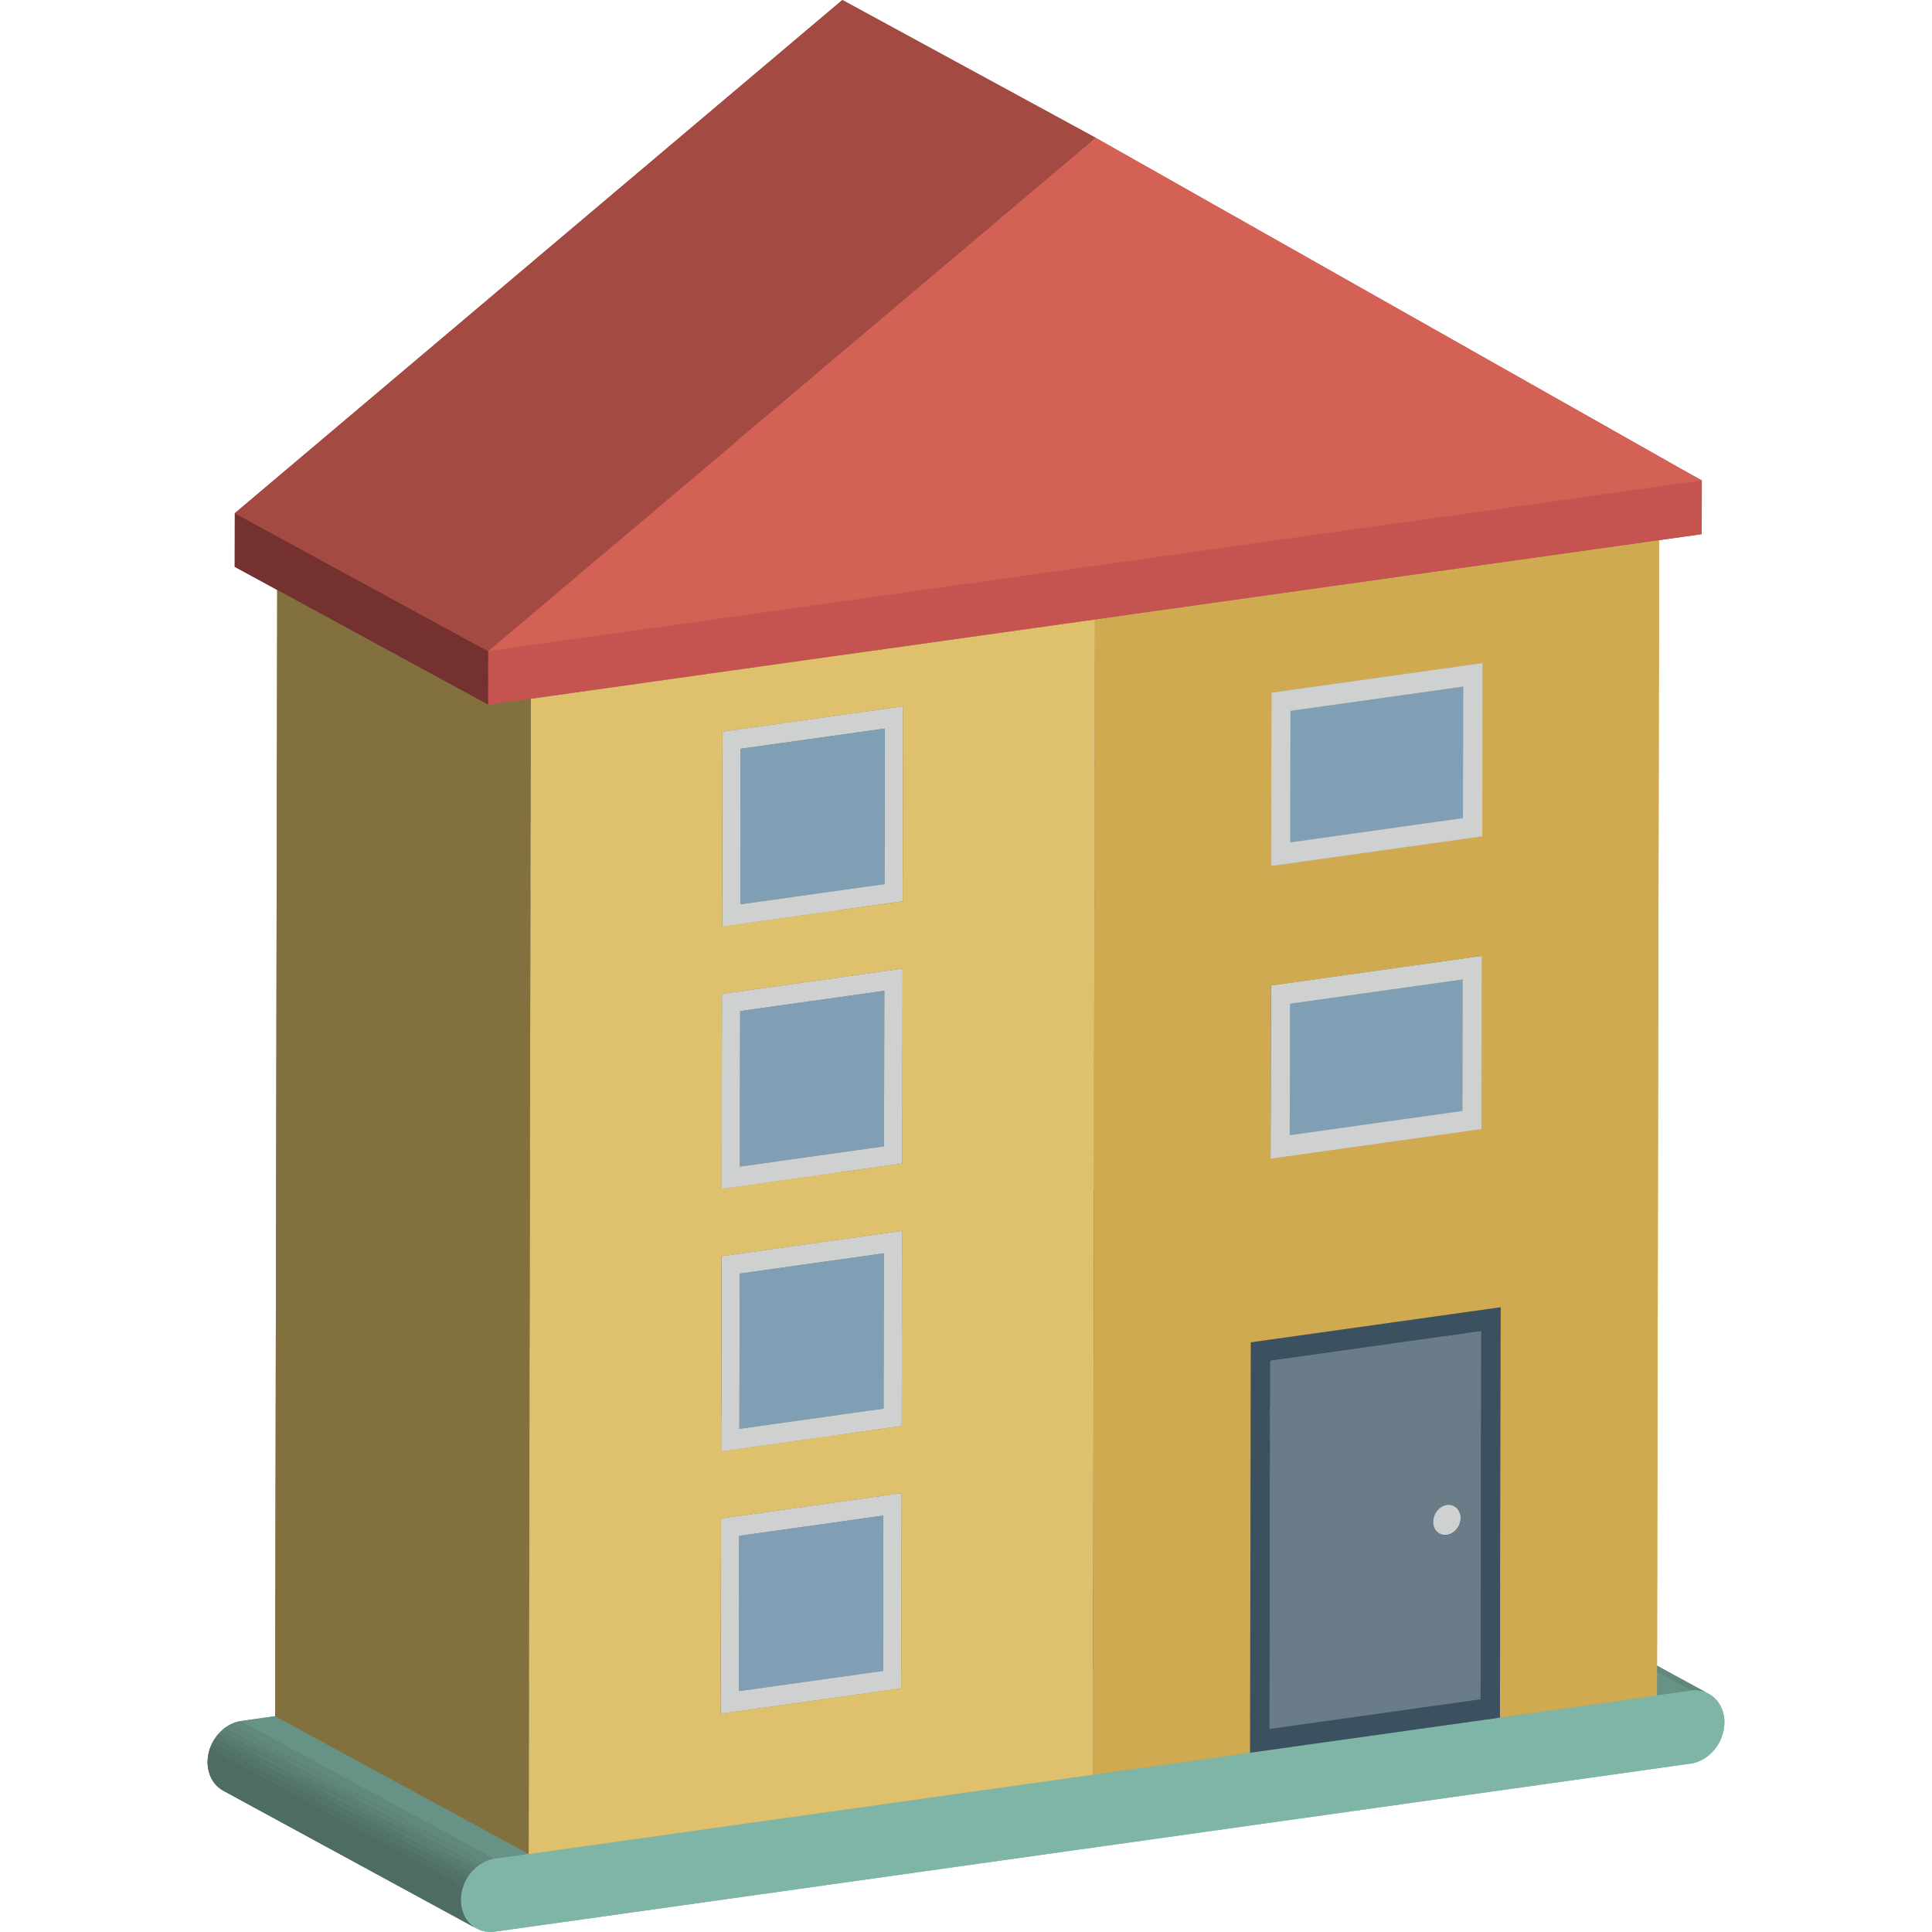 <svg xmlns="http://www.w3.org/2000/svg" xmlns:xlink="http://www.w3.org/1999/xlink" width="64" height="64" enable-background="new 0 0 64 64" viewBox="0 0 64 64"><g enable-background="new"><g enable-background="new"><defs><path id="a" d="M48.207,51.543l8.398,4.568c-0.172-0.093-0.375-0.133-0.593-0.103
					l-8.398-4.568C47.831,51.41,48.035,51.449,48.207,51.543z" enable-background="new"/></defs><clipPath id="b"><use overflow="visible" xlink:href="#a"/></clipPath><g clip-path="url(#b)" enable-background="new"><path fill="#61887D" d="M56.012,56.008l-8.398-4.568c0.134-0.019,0.263-0.011,0.382,0.02l8.398,4.568
					C56.275,55.997,56.146,55.99,56.012,56.008"/><path fill="#5F857B" d="M56.394,56.028l-8.398-4.568c0.062,0.016,0.12,0.038,0.176,0.065l8.398,4.568
					C56.514,56.066,56.455,56.044,56.394,56.028"/><path fill="#5C8076" d="M56.57,56.093l-8.398-4.568c0.012,0.006,0.023,0.012,0.034,0.018l8.398,4.568
					C56.593,56.105,56.582,56.099,56.57,56.093"/></g></g><polygon fill="#679286" points="54.89 56.166 46.493 51.598 47.614 51.44 56.012 56.008"/><polygon fill="#679286" points="49.689 56.897 41.291 52.329 46.493 51.598 54.89 56.166"/><polygon fill="#679286" points="41.41 58.061 33.012 53.492 41.291 52.329 49.689 56.897"/><polygon fill="#679286" points="36.201 58.793 27.803 54.224 33.012 53.492 41.41 58.061"/><polygon fill="#679286" points="17.512 61.419 9.114 56.851 27.803 54.224 36.201 58.793"/><polygon fill="#679286" points="16.39 61.577 7.993 57.009 9.114 56.851 17.512 61.419"/><g enable-background="new"><defs><path id="c" d="M15.795,63.888l-8.398-4.568c-0.313-0.17-0.521-0.52-0.521-0.952
					c0.001-0.661,0.504-1.273,1.116-1.359l8.398,4.568c-0.612,0.086-1.115,0.698-1.116,1.359
					C15.273,63.368,15.482,63.717,15.795,63.888z" enable-background="new"/></defs><clipPath id="d"><use overflow="visible" xlink:href="#c"/></clipPath><g clip-path="url(#d)" enable-background="new"><path fill="#4D6C64" d="M15.795,63.888l-8.398-4.568c-0.313-0.17-0.521-0.52-0.521-0.952c0-0.162,0.031-0.321,0.085-0.47
					l8.398,4.568c-0.055,0.149-0.085,0.308-0.085,0.47C15.273,63.368,15.482,63.717,15.795,63.888"/><path fill="#507068" d="M15.359,62.466l-8.398-4.568c0.024-0.065,0.052-0.128,0.085-0.188l8.398,4.568
					C15.412,62.338,15.383,62.401,15.359,62.466"/><path fill="#53746B" d="M15.444,62.278l-8.398-4.568c0.028-0.051,0.058-0.101,0.091-0.148l8.398,4.568
					C15.502,62.177,15.472,62.227,15.444,62.278"/><path fill="#56786F" d="M15.536,62.13l-8.398-4.568c0.031-0.045,0.065-0.088,0.101-0.128l8.398,4.568
					C15.601,62.042,15.567,62.085,15.536,62.13"/><path fill="#5A7D73" d="M15.637,62.001l-8.398-4.568c0.036-0.041,0.074-0.08,0.115-0.116l8.398,4.568
					C15.711,61.922,15.673,61.96,15.637,62.001"/><path fill="#5C8076" d="M15.751,61.886l-8.398-4.568c0.043-0.039,0.088-0.075,0.135-0.107l8.398,4.568
					C15.84,61.811,15.794,61.847,15.751,61.886"/><path fill="#5F857B" d="M15.887,61.778L7.489,57.21c0.058-0.04,0.118-0.075,0.181-0.104l8.398,4.568
					C16.005,61.703,15.944,61.738,15.887,61.778"/><path fill="#61887D" d="M16.068,61.674L7.67,57.106c0.102-0.048,0.211-0.081,0.323-0.097l8.398,4.568
					C16.278,61.593,16.17,61.626,16.068,61.674"/></g></g><path fill="#7FB5A7" d="M56.012,56.008c0.612-0.086,1.113,0.385,1.112,1.046c-0.001,0.669-0.504,1.281-1.116,1.367L16.386,63.99
				c-0.612,0.086-1.113-0.385-1.112-1.054c0.001-0.661,0.504-1.273,1.116-1.359l1.122-0.158l18.689-2.627l5.209-0.732l8.278-1.163
				l5.202-0.731L56.012,56.008z"/></g><g enable-background="new"><polygon fill="#7A6430" points="49.689 56.897 41.291 52.329 41.316 38.735 49.714 43.303"/><polygon fill="#243038" points="49.048 56.294 40.65 51.726 40.673 39.518 49.071 44.086"/><g enable-background="new"><defs><path id="e" d="M39.289,46.236c0.07,0.038,0.154,0.055,0.243,0.042l8.398,4.568
					c-0.089,0.013-0.172-0.004-0.243-0.042C45.167,49.434,41.808,47.607,39.289,46.236z" enable-background="new"/></defs><clipPath id="f"><use overflow="visible" xlink:href="#e"/></clipPath><g clip-path="url(#f)" enable-background="new"><polyline fill="#4B5860" points="47.687 50.805 39.289 46.236 39.303 46.243 47.701 50.812 47.687 50.805"/><path fill="#4E5B64" d="M47.701,50.812l-8.398-4.568c0.023,0.011,0.047,0.02,0.072,0.027l8.398,4.568
					C47.748,50.832,47.724,50.823,47.701,50.812"/><path fill="#505E67" d="M47.773,50.839l-8.398-4.568c0.049,0.013,0.101,0.016,0.156,0.008l8.398,4.568
					C47.875,50.854,47.822,50.851,47.773,50.839"/></g></g><g enable-background="new"><defs><path id="g" d="M39.99,45.72c0-0.18-0.086-0.325-0.215-0.396l8.398,4.568
					c0.129,0.07,0.215,0.215,0.215,0.396c-0.001,0.271-0.208,0.523-0.458,0.558l-8.398-4.568
					C39.783,46.243,39.99,45.991,39.99,45.72z" enable-background="new"/></defs><clipPath id="h"><use overflow="visible" xlink:href="#g"/></clipPath><g clip-path="url(#h)" enable-background="new"><path fill="#505E67" d="M47.93,50.847l-8.398-4.568c0.046-0.006,0.09-0.02,0.132-0.04l8.398,4.568
					C48.02,50.827,47.975,50.84,47.93,50.847"/><path fill="#4E5B64" d="M48.061,50.807l-8.398-4.568c0.026-0.012,0.051-0.026,0.074-0.043l8.398,4.568
					C48.112,50.781,48.087,50.795,48.061,50.807"/><path fill="#4B5860" d="M48.136,50.764l-8.398-4.568c0.019-0.013,0.038-0.028,0.056-0.044l8.398,4.568
					C48.174,50.736,48.155,50.751,48.136,50.764"/><path fill="#49565D" d="M48.192,50.72l-8.398-4.568c0.017-0.015,0.032-0.031,0.047-0.048l8.398,4.568
					C48.224,50.689,48.208,50.705,48.192,50.72"/><path fill="#47535A" d="M48.239,50.672l-8.398-4.568c0.015-0.017,0.029-0.034,0.042-0.053l8.398,4.568
					C48.268,50.638,48.254,50.656,48.239,50.672"/><path fill="#445057" d="M48.28,50.619l-8.398-4.568c0.014-0.02,0.026-0.04,0.038-0.061l8.398,4.568
					C48.307,50.58,48.294,50.6,48.28,50.619"/><path fill="#424D54" d="M48.318,50.558L39.92,45.99c0.013-0.025,0.025-0.051,0.035-0.077l8.398,4.568
					C48.343,50.508,48.331,50.533,48.318,50.558"/><path fill="#3F4A51" d="M48.353,50.481l-8.398-4.568c0.022-0.061,0.035-0.126,0.035-0.192c0-0.18-0.086-0.325-0.215-0.396
					l8.398,4.568c0.129,0.07,0.215,0.215,0.215,0.396C48.388,50.355,48.375,50.42,48.353,50.481"/></g></g><g enable-background="new"><defs><path id="i" d="M39.775,45.325l8.398,4.568c-0.07-0.038-0.153-0.054-0.242-0.042
					l-8.398-4.568C39.622,45.271,39.705,45.287,39.775,45.325z" enable-background="new"/></defs><clipPath id="j"><use overflow="visible" xlink:href="#i"/></clipPath><g clip-path="url(#j)" enable-background="new"><path fill="#9B9C9C" d="M47.931,49.851l-8.398-4.568c0.055-0.008,0.107-0.004,0.156,0.008l8.398,4.568
					C48.038,49.847,47.986,49.844,47.931,49.851"/><path fill="#989798" d="M48.087,49.859l-8.398-4.568c0.025,0.006,0.049,0.015,0.072,0.027l8.398,4.568
					C48.136,49.875,48.112,49.866,48.087,49.859"/><polyline fill="#939393" points="48.159 49.886 39.761 45.318 39.775 45.325 48.173 49.893 48.159 49.886"/></g></g><g enable-background="new"><defs><path id="k" d="M47.687,50.805l-8.398-4.568c-0.128-0.07-0.214-0.213-0.214-0.387
					c0.001-0.279,0.207-0.531,0.458-0.566l8.398,4.568c-0.251,0.035-0.458,0.287-0.458,0.566
					C47.473,50.592,47.558,50.735,47.687,50.805z" enable-background="new"/></defs><clipPath id="l"><use overflow="visible" xlink:href="#k"/></clipPath><g clip-path="url(#l)" enable-background="new"><path fill="#7C7C7C" d="M47.687,50.805l-8.398-4.568c-0.128-0.07-0.214-0.213-0.214-0.387c0-0.069,0.013-0.137,0.036-0.2
					l8.398,4.568c-0.023,0.063-0.036,0.131-0.036,0.2C47.473,50.592,47.558,50.735,47.687,50.805"/><path fill="#818181" d="M47.509,50.217l-8.398-4.568c0.01-0.027,0.022-0.053,0.035-0.078l8.398,4.568
					C47.531,50.164,47.519,50.19,47.509,50.217"/><path fill="#858585" d="M47.545,50.139l-8.398-4.568c0.011-0.021,0.024-0.042,0.038-0.061l8.398,4.568
					C47.569,50.097,47.556,50.117,47.545,50.139"/><path fill="#898989" d="M47.582,50.077l-8.398-4.568c0.013-0.018,0.027-0.036,0.042-0.053l8.398,4.568
					C47.609,50.041,47.595,50.059,47.582,50.077"/><path fill="#8F8F8E" d="M47.624,50.025l-8.398-4.568c0.015-0.017,0.03-0.033,0.047-0.047l8.398,4.568
					C47.654,49.992,47.639,50.008,47.624,50.025"/><path fill="#939393" d="M47.671,49.977l-8.398-4.568c0.018-0.016,0.036-0.03,0.055-0.044l8.398,4.568
					C47.707,49.947,47.689,49.961,47.671,49.977"/><path fill="#989798" d="M47.726,49.933l-8.398-4.568c0.024-0.016,0.048-0.031,0.074-0.043l8.398,4.568
					C47.774,49.903,47.75,49.917,47.726,49.933"/><path fill="#9B9C9C" d="M47.8,49.891l-8.398-4.568c0.042-0.02,0.086-0.033,0.131-0.04l8.398,4.568
					C47.886,49.858,47.842,49.871,47.8,49.891"/></g></g><path fill="#CFD0D0" d="M47.931,49.851c0.251-0.035,0.457,0.159,0.457,0.437c0,0.271-0.208,0.523-0.458,0.558
				c-0.251,0.035-0.457-0.159-0.457-0.429C47.474,50.139,47.681,49.887,47.931,49.851z"/><polygon fill="#31424D" points="42.046 57.279 33.648 52.71 40.65 51.726 49.048 56.294"/><polygon fill="#56656E" points="42.069 45.07 33.671 40.502 40.673 39.518 49.071 44.086"/><polygon fill="#3E4950" points="42.046 57.279 33.648 52.71 33.671 40.502 42.069 45.07"/><path fill="#697C87" d="M42.069,45.07l7.002-0.984l-0.023,12.208l-7.002,0.984L42.069,45.07z M47.93,50.847
				c0.251-0.035,0.458-0.287,0.458-0.558c0.001-0.279-0.206-0.473-0.457-0.437c-0.251,0.035-0.458,0.287-0.458,0.566
				C47.473,50.688,47.679,50.882,47.93,50.847"/><polygon fill="#7A6430" points="49.083 37.405 40.685 32.836 40.696 27.095 49.094 31.663"/><polygon fill="#7A7A7A" points="48.443 36.802 40.045 32.234 40.053 27.878 48.451 32.446"/><path fill="#3C515F" d="M41.435,44.467l8.278-1.163l-0.025,13.594l-8.278,1.163L41.435,44.467z M49.048,56.294l0.023-12.208
				l-7.002,0.984l-0.023,12.208L49.048,56.294"/><polygon fill="#31424D" points="41.435 44.467 33.038 39.898 41.316 38.735 49.714 43.303"/><polygon fill="#243038" points="41.41 58.061 33.012 53.492 33.038 39.898 41.435 44.467"/><polygon fill="#A78942" points="42.088 38.388 33.691 33.819 40.685 32.836 49.083 37.405"/><polygon fill="#A8A7A8" points="42.724 37.606 34.327 33.037 40.045 32.234 48.443 36.802"/><polygon fill="#7A6430" points="49.101 27.705 40.703 23.137 40.714 17.395 49.112 21.963"/><polygon fill="#7A7A7A" points="48.461 27.102 40.063 22.534 40.071 18.178 48.469 22.746"/><polygon fill="#4B5D6A" points="42.724 37.606 34.327 33.037 34.335 28.681 42.732 33.25"/><polygon fill="#688193" points="42.732 33.25 34.335 28.681 40.053 27.878 48.451 32.446"/><polygon fill="#809EB4" points="48.451 32.446 48.443 36.802 42.724 37.606 42.732 33.25"/><path fill="#CFD0D0" d="M42.099,32.646l6.995-0.983l-0.011,5.742l-6.995,0.983L42.099,32.646z M48.443,36.802l0.008-4.356
				l-5.718,0.804l-0.008,4.356L48.443,36.802"/><polygon fill="#A8A7A8" points="42.099 32.646 33.701 28.078 40.696 27.095 49.094 31.663"/><polygon fill="#7A7A7A" points="42.088 38.388 33.691 33.819 33.701 28.078 42.099 32.646"/><polygon fill="#A78942" points="42.107 28.688 33.709 24.12 40.703 23.137 49.101 27.705"/><polygon fill="#A8A7A8" points="42.742 27.906 34.345 23.338 40.063 22.534 48.461 27.102"/><polygon fill="#4B5D6A" points="42.742 27.906 34.345 23.338 34.353 18.982 42.75 23.55"/><polygon fill="#688193" points="42.75 23.55 34.353 18.982 40.071 18.178 48.469 22.746"/><polygon fill="#7A7A7A" points="42.107 28.688 33.709 24.12 33.719 18.378 42.117 22.946"/><polygon fill="#7A6430" points="36.201 58.793 27.803 54.224 27.874 15.951 36.272 20.519"/><polygon fill="#83703F" points="29.855 55.927 21.458 51.358 21.47 44.892 29.867 49.46"/><polygon fill="#7A7A7A" points="29.252 55.351 20.854 50.782 20.863 45.638 29.261 50.206"/><polygon fill="#A8A7A8" points="42.117 22.946 33.719 18.378 40.714 17.395 49.112 21.963"/><path fill="#CFAA51" d="M36.272,20.519l18.689-2.627L54.89,56.166l-5.202,0.731l0.025-13.594l-8.278,1.163L41.41,58.061
				l-5.209,0.732L36.272,20.519z M49.083,37.405l0.011-5.742l-6.995,0.983l-0.011,5.742L49.083,37.405 M49.101,27.705l0.011-5.742
				l-6.995,0.983l-0.011,5.742L49.101,27.705"/><polygon fill="#809EB4" points="48.469 22.746 48.461 27.102 42.742 27.906 42.75 23.55"/><polygon fill="#B39A57" points="23.872 56.768 15.474 52.199 21.458 51.358 29.855 55.927"/><polygon fill="#A8A7A8" points="24.478 56.022 16.08 51.453 20.854 50.782 29.252 55.351"/><path fill="#CFD0D0" d="M42.117,22.946l6.995-0.983l-0.011,5.742l-6.995,0.983L42.117,22.946z M48.461,27.102l0.008-4.356
				L42.75,23.55l-0.008,4.356L48.461,27.102"/><polygon fill="#4B5D6A" points="24.478 56.022 16.08 51.453 16.09 46.309 24.487 50.877"/><polygon fill="#688193" points="24.487 50.877 16.09 46.309 20.863 45.638 29.261 50.206"/><path fill="#CFD0D0" d="M23.884,50.301l5.984-0.841l-0.012,6.466l-5.984,0.841L23.884,50.301z M29.252,55.351l0.01-5.145
				l-4.774,0.671l-0.01,5.145L29.252,55.351"/><polygon fill="#83703F" points="29.872 47.238 21.474 42.67 21.486 36.204 29.884 40.772"/><polygon fill="#7A7A7A" points="29.268 46.662 20.87 42.094 20.879 36.95 29.277 41.518"/><polygon fill="#A8A7A8" points="23.884 50.301 15.486 45.733 21.47 44.892 29.867 49.46"/><polygon fill="#7A7A7A" points="23.872 56.768 15.474 52.199 15.486 45.733 23.884 50.301"/><polygon fill="#B39A57" points="23.888 48.079 15.49 43.511 21.474 42.67 29.872 47.238"/><polygon fill="#A8A7A8" points="24.494 47.333 16.096 42.765 20.87 42.094 29.268 46.662"/><polygon fill="#688193" points="24.504 42.189 16.106 37.62 20.879 36.95 29.277 41.518"/><polygon fill="#4B5D6A" points="24.494 47.333 16.096 42.765 16.106 37.62 24.504 42.189"/><path fill="#CFD0D0" d="M23.9,41.613l5.984-0.841l-0.012,6.466l-5.984,0.841L23.9,41.613z M29.268,46.662l0.01-5.144
				l-4.774,0.671l-0.01,5.145L29.268,46.662"/><polygon fill="#809EB4" points="29.277 41.518 29.268 46.662 24.494 47.333 24.504 42.189"/><polygon fill="#83703F" points="29.888 38.542 21.49 33.974 21.502 27.515 29.9 32.084"/><polygon fill="#7A7A7A" points="29.284 37.974 20.886 33.406 20.896 28.253 29.293 32.822"/><polygon fill="#A8A7A8" points="23.9 41.613 15.502 37.044 21.486 36.204 29.884 40.772"/><polygon fill="#7A7A7A" points="23.888 48.079 15.49 43.511 15.502 37.044 23.9 41.613"/><polygon fill="#B39A57" points="23.904 39.383 15.506 34.815 21.49 33.974 29.888 38.542"/><polygon fill="#A8A7A8" points="24.51 38.645 16.112 34.077 20.886 33.406 29.284 37.974"/><polygon fill="#4B5D6A" points="24.51 38.645 16.112 34.077 16.122 28.924 24.52 33.493"/><polygon fill="#688193" points="24.52 33.493 16.122 28.924 20.896 28.253 29.293 32.822"/><polygon fill="#83703F" points="29.904 29.854 21.506 25.285 21.518 18.827 29.916 23.395"/><polygon fill="#7A7A7A" points="29.3 29.286 20.902 24.717 20.912 19.565 29.31 24.133"/><polygon fill="#7A7A7A" points="23.904 39.383 15.506 34.815 15.518 28.356 23.916 32.925"/><path fill="#CFD0D0" d="M23.916,32.925l5.984-0.841l-0.012,6.458l-5.984,0.841L23.916,32.925z M29.284,37.974l0.01-5.152
				l-4.774,0.671l-0.01,5.152L29.284,37.974"/><polygon fill="#A8A7A8" points="23.916 32.925 15.518 28.356 21.502 27.515 29.9 32.084"/><polygon fill="#B39A57" points="23.92 30.695 15.522 26.126 21.506 25.285 29.904 29.854"/><polygon fill="#A8A7A8" points="24.526 29.957 16.128 25.388 20.902 24.717 29.3 29.286"/><polygon fill="#688193" points="24.536 24.804 16.138 20.236 20.912 19.565 29.31 24.133"/><polygon fill="#4B5D6A" points="24.526 29.957 16.128 25.388 16.138 20.236 24.536 24.804"/><path fill="#CFD0D0" d="M23.932,24.236l5.984-0.841l-0.012,6.458l-5.984,0.841L23.932,24.236z M29.3,29.286l0.01-5.152
				l-4.774,0.671l-0.01,5.152L29.3,29.286"/><polygon fill="#809EB4" points="29.31 24.133 29.3 29.286 24.526 29.957 24.536 24.804"/><polygon fill="#A8A7A8" points="23.932 24.236 15.534 19.668 21.518 18.827 29.916 23.395"/><polygon fill="#7A7A7A" points="23.92 30.695 15.522 26.126 15.534 19.668 23.932 24.236"/><path fill="#DFC06C" d="M17.583,23.146l-0.071,38.273l18.689-2.627l0.071-38.273L17.583,23.146z M29.855,55.927l-5.984,0.841
				l0.012-6.466l5.984-0.841L29.855,55.927 M29.871,47.238l-5.984,0.841l0.012-6.466l5.984-0.841L29.871,47.238 M29.888,38.542
				l-5.984,0.841l0.012-6.459l5.984-0.841L29.888,38.542 M29.904,29.854l-5.984,0.841l0.012-6.459l5.984-0.841L29.904,29.854"/><polygon fill="#809EB4" points="29.261 50.206 29.252 55.351 24.478 56.022 24.487 50.877"/><polygon fill="#A78942" points="36.272 20.519 27.874 15.951 46.564 13.325 54.961 17.893"/><polygon fill="#809EB4" points="29.293 32.822 29.284 37.974 24.51 38.645 24.52 33.493"/><polygon fill="#83703F" points="17.512 61.419 9.114 56.851 9.185 18.578 17.583 23.146"/><polygon fill="#B39A57" points="17.583 23.146 9.185 18.578 27.874 15.951 36.272 20.519"/><polygon fill="#743130" points="16.174 23.344 7.776 18.776 7.779 17 16.177 21.568"/><polygon fill="#C55350" points="56.374 15.919 56.371 17.695 54.961 17.893 36.272 20.519 17.583 23.146 16.174 23.344 16.177 21.568"/><polygon fill="#A04341" points="16.177 21.568 7.779 17 47.976 11.351 56.374 15.919"/></g><g enable-background="new"><polygon fill="#A34A42" points="16.177 21.568 7.779 17 27.904 0 36.302 4.568"/><polygon fill="#D46155" points="36.302 4.568 56.374 15.919 16.177 21.568"/></g><g><g enable-background="new"><g enable-background="new"><defs><path id="m" d="M48.207,51.543l8.398,4.568c-0.172-0.093-0.375-0.133-0.593-0.103
					l-8.398-4.568C47.831,51.41,48.035,51.449,48.207,51.543z" enable-background="new"/></defs><clipPath id="n"><use overflow="visible" xlink:href="#m"/></clipPath><g clip-path="url(#n)" enable-background="new"><path fill="#61887D" d="M56.012,56.008l-8.398-4.568c0.134-0.019,0.263-0.011,0.382,0.02l8.398,4.568
					C56.275,55.997,56.146,55.99,56.012,56.008"/><path fill="#5F857B" d="M56.394,56.028l-8.398-4.568c0.062,0.016,0.12,0.038,0.176,0.065l8.398,4.568
					C56.514,56.066,56.455,56.044,56.394,56.028"/><path fill="#5C8076" d="M56.57,56.093l-8.398-4.568c0.012,0.006,0.023,0.012,0.034,0.018l8.398,4.568
					C56.593,56.105,56.582,56.099,56.57,56.093"/></g></g><polygon fill="#679286" points="54.89 56.166 46.493 51.598 47.614 51.44 56.012 56.008"/><polygon fill="#679286" points="49.689 56.897 41.291 52.329 46.493 51.598 54.89 56.166"/><polygon fill="#679286" points="41.41 58.061 33.012 53.492 41.291 52.329 49.689 56.897"/><polygon fill="#679286" points="36.201 58.793 27.803 54.224 33.012 53.492 41.41 58.061"/><polygon fill="#679286" points="17.512 61.419 9.114 56.851 27.803 54.224 36.201 58.793"/><polygon fill="#679286" points="16.39 61.577 7.993 57.009 9.114 56.851 17.512 61.419"/><g enable-background="new"><defs><path id="o" d="M15.795,63.888l-8.398-4.568c-0.313-0.17-0.521-0.52-0.521-0.952
					c0.001-0.661,0.504-1.273,1.116-1.359l8.398,4.568c-0.612,0.086-1.115,0.698-1.116,1.359
					C15.273,63.368,15.482,63.717,15.795,63.888z" enable-background="new"/></defs><clipPath id="p"><use overflow="visible" xlink:href="#o"/></clipPath><g clip-path="url(#p)" enable-background="new"><path fill="#4D6C64" d="M15.795,63.888l-8.398-4.568c-0.313-0.17-0.521-0.52-0.521-0.952c0-0.162,0.031-0.321,0.085-0.47
					l8.398,4.568c-0.055,0.149-0.085,0.308-0.085,0.47C15.273,63.368,15.482,63.717,15.795,63.888"/><path fill="#507068" d="M15.359,62.466l-8.398-4.568c0.024-0.065,0.052-0.128,0.085-0.188l8.398,4.568
					C15.412,62.338,15.383,62.401,15.359,62.466"/><path fill="#53746B" d="M15.444,62.278l-8.398-4.568c0.028-0.051,0.058-0.101,0.091-0.148l8.398,4.568
					C15.502,62.177,15.472,62.227,15.444,62.278"/><path fill="#56786F" d="M15.536,62.13l-8.398-4.568c0.031-0.045,0.065-0.088,0.101-0.128l8.398,4.568
					C15.601,62.042,15.567,62.085,15.536,62.13"/><path fill="#5A7D73" d="M15.637,62.001l-8.398-4.568c0.036-0.041,0.074-0.08,0.115-0.116l8.398,4.568
					C15.711,61.922,15.673,61.96,15.637,62.001"/><path fill="#5C8076" d="M15.751,61.886l-8.398-4.568c0.043-0.039,0.088-0.075,0.135-0.107l8.398,4.568
					C15.84,61.811,15.794,61.847,15.751,61.886"/><path fill="#5F857B" d="M15.887,61.778L7.489,57.21c0.058-0.04,0.118-0.075,0.181-0.104l8.398,4.568
					C16.005,61.703,15.944,61.738,15.887,61.778"/><path fill="#61887D" d="M16.068,61.674L7.67,57.106c0.102-0.048,0.211-0.081,0.323-0.097l8.398,4.568
					C16.278,61.593,16.17,61.626,16.068,61.674"/></g></g><path fill="#7FB5A7" d="M56.012,56.008c0.612-0.086,1.113,0.385,1.112,1.046c-0.001,0.669-0.504,1.281-1.116,1.367L16.386,63.99
				c-0.612,0.086-1.113-0.385-1.112-1.054c0.001-0.661,0.504-1.273,1.116-1.359l1.122-0.158l18.689-2.627l5.209-0.732l8.278-1.163
				l5.202-0.731L56.012,56.008z"/></g><g enable-background="new"><polygon fill="#7A6430" points="49.689 56.897 41.291 52.329 41.316 38.735 49.714 43.303"/><polygon fill="#243038" points="49.048 56.294 40.65 51.726 40.673 39.518 49.071 44.086"/><g enable-background="new"><defs><path id="q" d="M39.289,46.236c0.07,0.038,0.154,0.055,0.243,0.042l8.398,4.568
					c-0.089,0.013-0.172-0.004-0.243-0.042C45.167,49.434,41.808,47.607,39.289,46.236z" enable-background="new"/></defs><clipPath id="r"><use overflow="visible" xlink:href="#q"/></clipPath><g clip-path="url(#r)" enable-background="new"><polyline fill="#4B5860" points="47.687 50.805 39.289 46.236 39.303 46.243 47.701 50.812 47.687 50.805"/><path fill="#4E5B64" d="M47.701,50.812l-8.398-4.568c0.023,0.011,0.047,0.02,0.072,0.027l8.398,4.568
					C47.748,50.832,47.724,50.823,47.701,50.812"/><path fill="#505E67" d="M47.773,50.839l-8.398-4.568c0.049,0.013,0.101,0.016,0.156,0.008l8.398,4.568
					C47.875,50.854,47.822,50.851,47.773,50.839"/></g></g><g enable-background="new"><defs><path id="s" d="M39.99,45.72c0-0.18-0.086-0.325-0.215-0.396l8.398,4.568
					c0.129,0.07,0.215,0.215,0.215,0.396c-0.001,0.271-0.208,0.523-0.458,0.558l-8.398-4.568
					C39.783,46.243,39.99,45.991,39.99,45.72z" enable-background="new"/></defs><clipPath id="t"><use overflow="visible" xlink:href="#s"/></clipPath><g clip-path="url(#t)" enable-background="new"><path fill="#505E67" d="M47.93,50.847l-8.398-4.568c0.046-0.006,0.09-0.02,0.132-0.04l8.398,4.568
					C48.02,50.827,47.975,50.84,47.93,50.847"/><path fill="#4E5B64" d="M48.061,50.807l-8.398-4.568c0.026-0.012,0.051-0.026,0.074-0.043l8.398,4.568
					C48.112,50.781,48.087,50.795,48.061,50.807"/><path fill="#4B5860" d="M48.136,50.764l-8.398-4.568c0.019-0.013,0.038-0.028,0.056-0.044l8.398,4.568
					C48.174,50.736,48.155,50.751,48.136,50.764"/><path fill="#49565D" d="M48.192,50.72l-8.398-4.568c0.017-0.015,0.032-0.031,0.047-0.048l8.398,4.568
					C48.224,50.689,48.208,50.705,48.192,50.72"/><path fill="#47535A" d="M48.239,50.672l-8.398-4.568c0.015-0.017,0.029-0.034,0.042-0.053l8.398,4.568
					C48.268,50.638,48.254,50.656,48.239,50.672"/><path fill="#445057" d="M48.28,50.619l-8.398-4.568c0.014-0.02,0.026-0.04,0.038-0.061l8.398,4.568
					C48.307,50.58,48.294,50.6,48.28,50.619"/><path fill="#424D54" d="M48.318,50.558L39.92,45.99c0.013-0.025,0.025-0.051,0.035-0.077l8.398,4.568
					C48.343,50.508,48.331,50.533,48.318,50.558"/><path fill="#3F4A51" d="M48.353,50.481l-8.398-4.568c0.022-0.061,0.035-0.126,0.035-0.192c0-0.18-0.086-0.325-0.215-0.396
					l8.398,4.568c0.129,0.07,0.215,0.215,0.215,0.396C48.388,50.355,48.375,50.42,48.353,50.481"/></g></g><g enable-background="new"><defs><path id="u" d="M39.775,45.325l8.398,4.568c-0.07-0.038-0.153-0.054-0.242-0.042
					l-8.398-4.568C39.622,45.271,39.705,45.287,39.775,45.325z" enable-background="new"/></defs><clipPath id="v"><use overflow="visible" xlink:href="#u"/></clipPath><g clip-path="url(#v)" enable-background="new"><path fill="#9B9C9C" d="M47.931,49.851l-8.398-4.568c0.055-0.008,0.107-0.004,0.156,0.008l8.398,4.568
					C48.038,49.847,47.986,49.844,47.931,49.851"/><path fill="#989798" d="M48.087,49.859l-8.398-4.568c0.025,0.006,0.049,0.015,0.072,0.027l8.398,4.568
					C48.136,49.875,48.112,49.866,48.087,49.859"/><polyline fill="#939393" points="48.159 49.886 39.761 45.318 39.775 45.325 48.173 49.893 48.159 49.886"/></g></g><g enable-background="new"><defs><path id="w" d="M47.687,50.805l-8.398-4.568c-0.128-0.07-0.214-0.213-0.214-0.387
					c0.001-0.279,0.207-0.531,0.458-0.566l8.398,4.568c-0.251,0.035-0.458,0.287-0.458,0.566
					C47.473,50.592,47.558,50.735,47.687,50.805z" enable-background="new"/></defs><clipPath id="x"><use overflow="visible" xlink:href="#w"/></clipPath><g clip-path="url(#x)" enable-background="new"><path fill="#7C7C7C" d="M47.687,50.805l-8.398-4.568c-0.128-0.07-0.214-0.213-0.214-0.387c0-0.069,0.013-0.137,0.036-0.2
					l8.398,4.568c-0.023,0.063-0.036,0.131-0.036,0.2C47.473,50.592,47.558,50.735,47.687,50.805"/><path fill="#818181" d="M47.509,50.217l-8.398-4.568c0.01-0.027,0.022-0.053,0.035-0.078l8.398,4.568
					C47.531,50.164,47.519,50.19,47.509,50.217"/><path fill="#858585" d="M47.545,50.139l-8.398-4.568c0.011-0.021,0.024-0.042,0.038-0.061l8.398,4.568
					C47.569,50.097,47.556,50.117,47.545,50.139"/><path fill="#898989" d="M47.582,50.077l-8.398-4.568c0.013-0.018,0.027-0.036,0.042-0.053l8.398,4.568
					C47.609,50.041,47.595,50.059,47.582,50.077"/><path fill="#8F8F8E" d="M47.624,50.025l-8.398-4.568c0.015-0.017,0.03-0.033,0.047-0.047l8.398,4.568
					C47.654,49.992,47.639,50.008,47.624,50.025"/><path fill="#939393" d="M47.671,49.977l-8.398-4.568c0.018-0.016,0.036-0.03,0.055-0.044l8.398,4.568
					C47.707,49.947,47.689,49.961,47.671,49.977"/><path fill="#989798" d="M47.726,49.933l-8.398-4.568c0.024-0.016,0.048-0.031,0.074-0.043l8.398,4.568
					C47.774,49.903,47.75,49.917,47.726,49.933"/><path fill="#9B9C9C" d="M47.8,49.891l-8.398-4.568c0.042-0.02,0.086-0.033,0.131-0.04l8.398,4.568
					C47.886,49.858,47.842,49.871,47.8,49.891"/></g></g><path fill="#CFD0D0" d="M47.931,49.851c0.251-0.035,0.457,0.159,0.457,0.437c0,0.271-0.208,0.523-0.458,0.558
				c-0.251,0.035-0.457-0.159-0.457-0.429C47.474,50.139,47.681,49.887,47.931,49.851z"/><polygon fill="#31424D" points="42.046 57.279 33.648 52.71 40.65 51.726 49.048 56.294"/><polygon fill="#56656E" points="42.069 45.07 33.671 40.502 40.673 39.518 49.071 44.086"/><polygon fill="#3E4950" points="42.046 57.279 33.648 52.71 33.671 40.502 42.069 45.07"/><path fill="#697C87" d="M42.069,45.07l7.002-0.984l-0.023,12.208l-7.002,0.984L42.069,45.07z M47.93,50.847
				c0.251-0.035,0.458-0.287,0.458-0.558c0.001-0.279-0.206-0.473-0.457-0.437c-0.251,0.035-0.458,0.287-0.458,0.566
				C47.473,50.688,47.679,50.882,47.93,50.847"/><polygon fill="#7A6430" points="49.083 37.405 40.685 32.836 40.696 27.095 49.094 31.663"/><polygon fill="#7A7A7A" points="48.443 36.802 40.045 32.234 40.053 27.878 48.451 32.446"/><path fill="#3C515F" d="M41.435,44.467l8.278-1.163l-0.025,13.594l-8.278,1.163L41.435,44.467z M49.048,56.294l0.023-12.208
				l-7.002,0.984l-0.023,12.208L49.048,56.294"/><polygon fill="#31424D" points="41.435 44.467 33.038 39.898 41.316 38.735 49.714 43.303"/><polygon fill="#243038" points="41.41 58.061 33.012 53.492 33.038 39.898 41.435 44.467"/><polygon fill="#A78942" points="42.088 38.388 33.691 33.819 40.685 32.836 49.083 37.405"/><polygon fill="#A8A7A8" points="42.724 37.606 34.327 33.037 40.045 32.234 48.443 36.802"/><polygon fill="#7A6430" points="49.101 27.705 40.703 23.137 40.714 17.395 49.112 21.963"/><polygon fill="#7A7A7A" points="48.461 27.102 40.063 22.534 40.071 18.178 48.469 22.746"/><polygon fill="#4B5D6A" points="42.724 37.606 34.327 33.037 34.335 28.681 42.732 33.25"/><polygon fill="#688193" points="42.732 33.25 34.335 28.681 40.053 27.878 48.451 32.446"/><polygon fill="#809EB4" points="48.451 32.446 48.443 36.802 42.724 37.606 42.732 33.25"/><path fill="#CFD0D0" d="M42.099,32.646l6.995-0.983l-0.011,5.742l-6.995,0.983L42.099,32.646z M48.443,36.802l0.008-4.356
				l-5.718,0.804l-0.008,4.356L48.443,36.802"/><polygon fill="#A8A7A8" points="42.099 32.646 33.701 28.078 40.696 27.095 49.094 31.663"/><polygon fill="#7A7A7A" points="42.088 38.388 33.691 33.819 33.701 28.078 42.099 32.646"/><polygon fill="#A78942" points="42.107 28.688 33.709 24.12 40.703 23.137 49.101 27.705"/><polygon fill="#A8A7A8" points="42.742 27.906 34.345 23.338 40.063 22.534 48.461 27.102"/><polygon fill="#4B5D6A" points="42.742 27.906 34.345 23.338 34.353 18.982 42.75 23.55"/><polygon fill="#688193" points="42.75 23.55 34.353 18.982 40.071 18.178 48.469 22.746"/><polygon fill="#7A7A7A" points="42.107 28.688 33.709 24.12 33.719 18.378 42.117 22.946"/><polygon fill="#7A6430" points="36.201 58.793 27.803 54.224 27.874 15.951 36.272 20.519"/><polygon fill="#83703F" points="29.855 55.927 21.458 51.358 21.47 44.892 29.867 49.46"/><polygon fill="#7A7A7A" points="29.252 55.351 20.854 50.782 20.863 45.638 29.261 50.206"/><polygon fill="#A8A7A8" points="42.117 22.946 33.719 18.378 40.714 17.395 49.112 21.963"/><path fill="#CFAA51" d="M36.272,20.519l18.689-2.627L54.89,56.166l-5.202,0.731l0.025-13.594l-8.278,1.163L41.41,58.061
				l-5.209,0.732L36.272,20.519z M49.083,37.405l0.011-5.742l-6.995,0.983l-0.011,5.742L49.083,37.405 M49.101,27.705l0.011-5.742
				l-6.995,0.983l-0.011,5.742L49.101,27.705"/><polygon fill="#809EB4" points="48.469 22.746 48.461 27.102 42.742 27.906 42.75 23.55"/><polygon fill="#B39A57" points="23.872 56.768 15.474 52.199 21.458 51.358 29.855 55.927"/><polygon fill="#A8A7A8" points="24.478 56.022 16.08 51.453 20.854 50.782 29.252 55.351"/><path fill="#CFD0D0" d="M42.117,22.946l6.995-0.983l-0.011,5.742l-6.995,0.983L42.117,22.946z M48.461,27.102l0.008-4.356
				L42.75,23.55l-0.008,4.356L48.461,27.102"/><polygon fill="#4B5D6A" points="24.478 56.022 16.08 51.453 16.09 46.309 24.487 50.877"/><polygon fill="#688193" points="24.487 50.877 16.09 46.309 20.863 45.638 29.261 50.206"/><path fill="#CFD0D0" d="M23.884,50.301l5.984-0.841l-0.012,6.466l-5.984,0.841L23.884,50.301z M29.252,55.351l0.01-5.145
				l-4.774,0.671l-0.01,5.145L29.252,55.351"/><polygon fill="#83703F" points="29.872 47.238 21.474 42.67 21.486 36.204 29.884 40.772"/><polygon fill="#7A7A7A" points="29.268 46.662 20.87 42.094 20.879 36.95 29.277 41.518"/><polygon fill="#A8A7A8" points="23.884 50.301 15.486 45.733 21.47 44.892 29.867 49.46"/><polygon fill="#7A7A7A" points="23.872 56.768 15.474 52.199 15.486 45.733 23.884 50.301"/><polygon fill="#B39A57" points="23.888 48.079 15.49 43.511 21.474 42.67 29.872 47.238"/><polygon fill="#A8A7A8" points="24.494 47.333 16.096 42.765 20.87 42.094 29.268 46.662"/><polygon fill="#688193" points="24.504 42.189 16.106 37.62 20.879 36.95 29.277 41.518"/><polygon fill="#4B5D6A" points="24.494 47.333 16.096 42.765 16.106 37.62 24.504 42.189"/><path fill="#CFD0D0" d="M23.9,41.613l5.984-0.841l-0.012,6.466l-5.984,0.841L23.9,41.613z M29.268,46.662l0.01-5.144
				l-4.774,0.671l-0.01,5.145L29.268,46.662"/><polygon fill="#809EB4" points="29.277 41.518 29.268 46.662 24.494 47.333 24.504 42.189"/><polygon fill="#83703F" points="29.888 38.542 21.49 33.974 21.502 27.515 29.9 32.084"/><polygon fill="#7A7A7A" points="29.284 37.974 20.886 33.406 20.896 28.253 29.293 32.822"/><polygon fill="#A8A7A8" points="23.9 41.613 15.502 37.044 21.486 36.204 29.884 40.772"/><polygon fill="#7A7A7A" points="23.888 48.079 15.49 43.511 15.502 37.044 23.9 41.613"/><polygon fill="#B39A57" points="23.904 39.383 15.506 34.815 21.49 33.974 29.888 38.542"/><polygon fill="#A8A7A8" points="24.51 38.645 16.112 34.077 20.886 33.406 29.284 37.974"/><polygon fill="#4B5D6A" points="24.51 38.645 16.112 34.077 16.122 28.924 24.52 33.493"/><polygon fill="#688193" points="24.52 33.493 16.122 28.924 20.896 28.253 29.293 32.822"/><polygon fill="#83703F" points="29.904 29.854 21.506 25.285 21.518 18.827 29.916 23.395"/><polygon fill="#7A7A7A" points="29.3 29.286 20.902 24.717 20.912 19.565 29.31 24.133"/><polygon fill="#7A7A7A" points="23.904 39.383 15.506 34.815 15.518 28.356 23.916 32.925"/><path fill="#CFD0D0" d="M23.916,32.925l5.984-0.841l-0.012,6.458l-5.984,0.841L23.916,32.925z M29.284,37.974l0.01-5.152
				l-4.774,0.671l-0.01,5.152L29.284,37.974"/><polygon fill="#A8A7A8" points="23.916 32.925 15.518 28.356 21.502 27.515 29.9 32.084"/><polygon fill="#B39A57" points="23.92 30.695 15.522 26.126 21.506 25.285 29.904 29.854"/><polygon fill="#A8A7A8" points="24.526 29.957 16.128 25.388 20.902 24.717 29.3 29.286"/><polygon fill="#688193" points="24.536 24.804 16.138 20.236 20.912 19.565 29.31 24.133"/><polygon fill="#4B5D6A" points="24.526 29.957 16.128 25.388 16.138 20.236 24.536 24.804"/><path fill="#CFD0D0" d="M23.932,24.236l5.984-0.841l-0.012,6.458l-5.984,0.841L23.932,24.236z M29.3,29.286l0.01-5.152
				l-4.774,0.671l-0.01,5.152L29.3,29.286"/><polygon fill="#809EB4" points="29.31 24.133 29.3 29.286 24.526 29.957 24.536 24.804"/><polygon fill="#A8A7A8" points="23.932 24.236 15.534 19.668 21.518 18.827 29.916 23.395"/><polygon fill="#7A7A7A" points="23.92 30.695 15.522 26.126 15.534 19.668 23.932 24.236"/><path fill="#DFC06C" d="M17.583,23.146l-0.071,38.273l18.689-2.627l0.071-38.273L17.583,23.146z M29.855,55.927l-5.984,0.841
				l0.012-6.466l5.984-0.841L29.855,55.927 M29.871,47.238l-5.984,0.841l0.012-6.466l5.984-0.841L29.871,47.238 M29.888,38.542
				l-5.984,0.841l0.012-6.459l5.984-0.841L29.888,38.542 M29.904,29.854l-5.984,0.841l0.012-6.459l5.984-0.841L29.904,29.854"/><polygon fill="#809EB4" points="29.261 50.206 29.252 55.351 24.478 56.022 24.487 50.877"/><polygon fill="#A78942" points="36.272 20.519 27.874 15.951 46.564 13.325 54.961 17.893"/><polygon fill="#809EB4" points="29.293 32.822 29.284 37.974 24.51 38.645 24.52 33.493"/><polygon fill="#83703F" points="17.512 61.419 9.114 56.851 9.185 18.578 17.583 23.146"/><polygon fill="#B39A57" points="17.583 23.146 9.185 18.578 27.874 15.951 36.272 20.519"/><polygon fill="#743130" points="16.174 23.344 7.776 18.776 7.779 17 16.177 21.568"/><polygon fill="#C55350" points="56.374 15.919 56.371 17.695 54.961 17.893 36.272 20.519 17.583 23.146 16.174 23.344 16.177 21.568"/><polygon fill="#A04341" points="16.177 21.568 7.779 17 47.976 11.351 56.374 15.919"/></g><g enable-background="new"><polygon fill="#A34A42" points="16.177 21.568 7.779 17 27.904 0 36.302 4.568"/><polygon fill="#D46155" points="36.302 4.568 56.374 15.919 16.177 21.568"/></g></g></svg>
